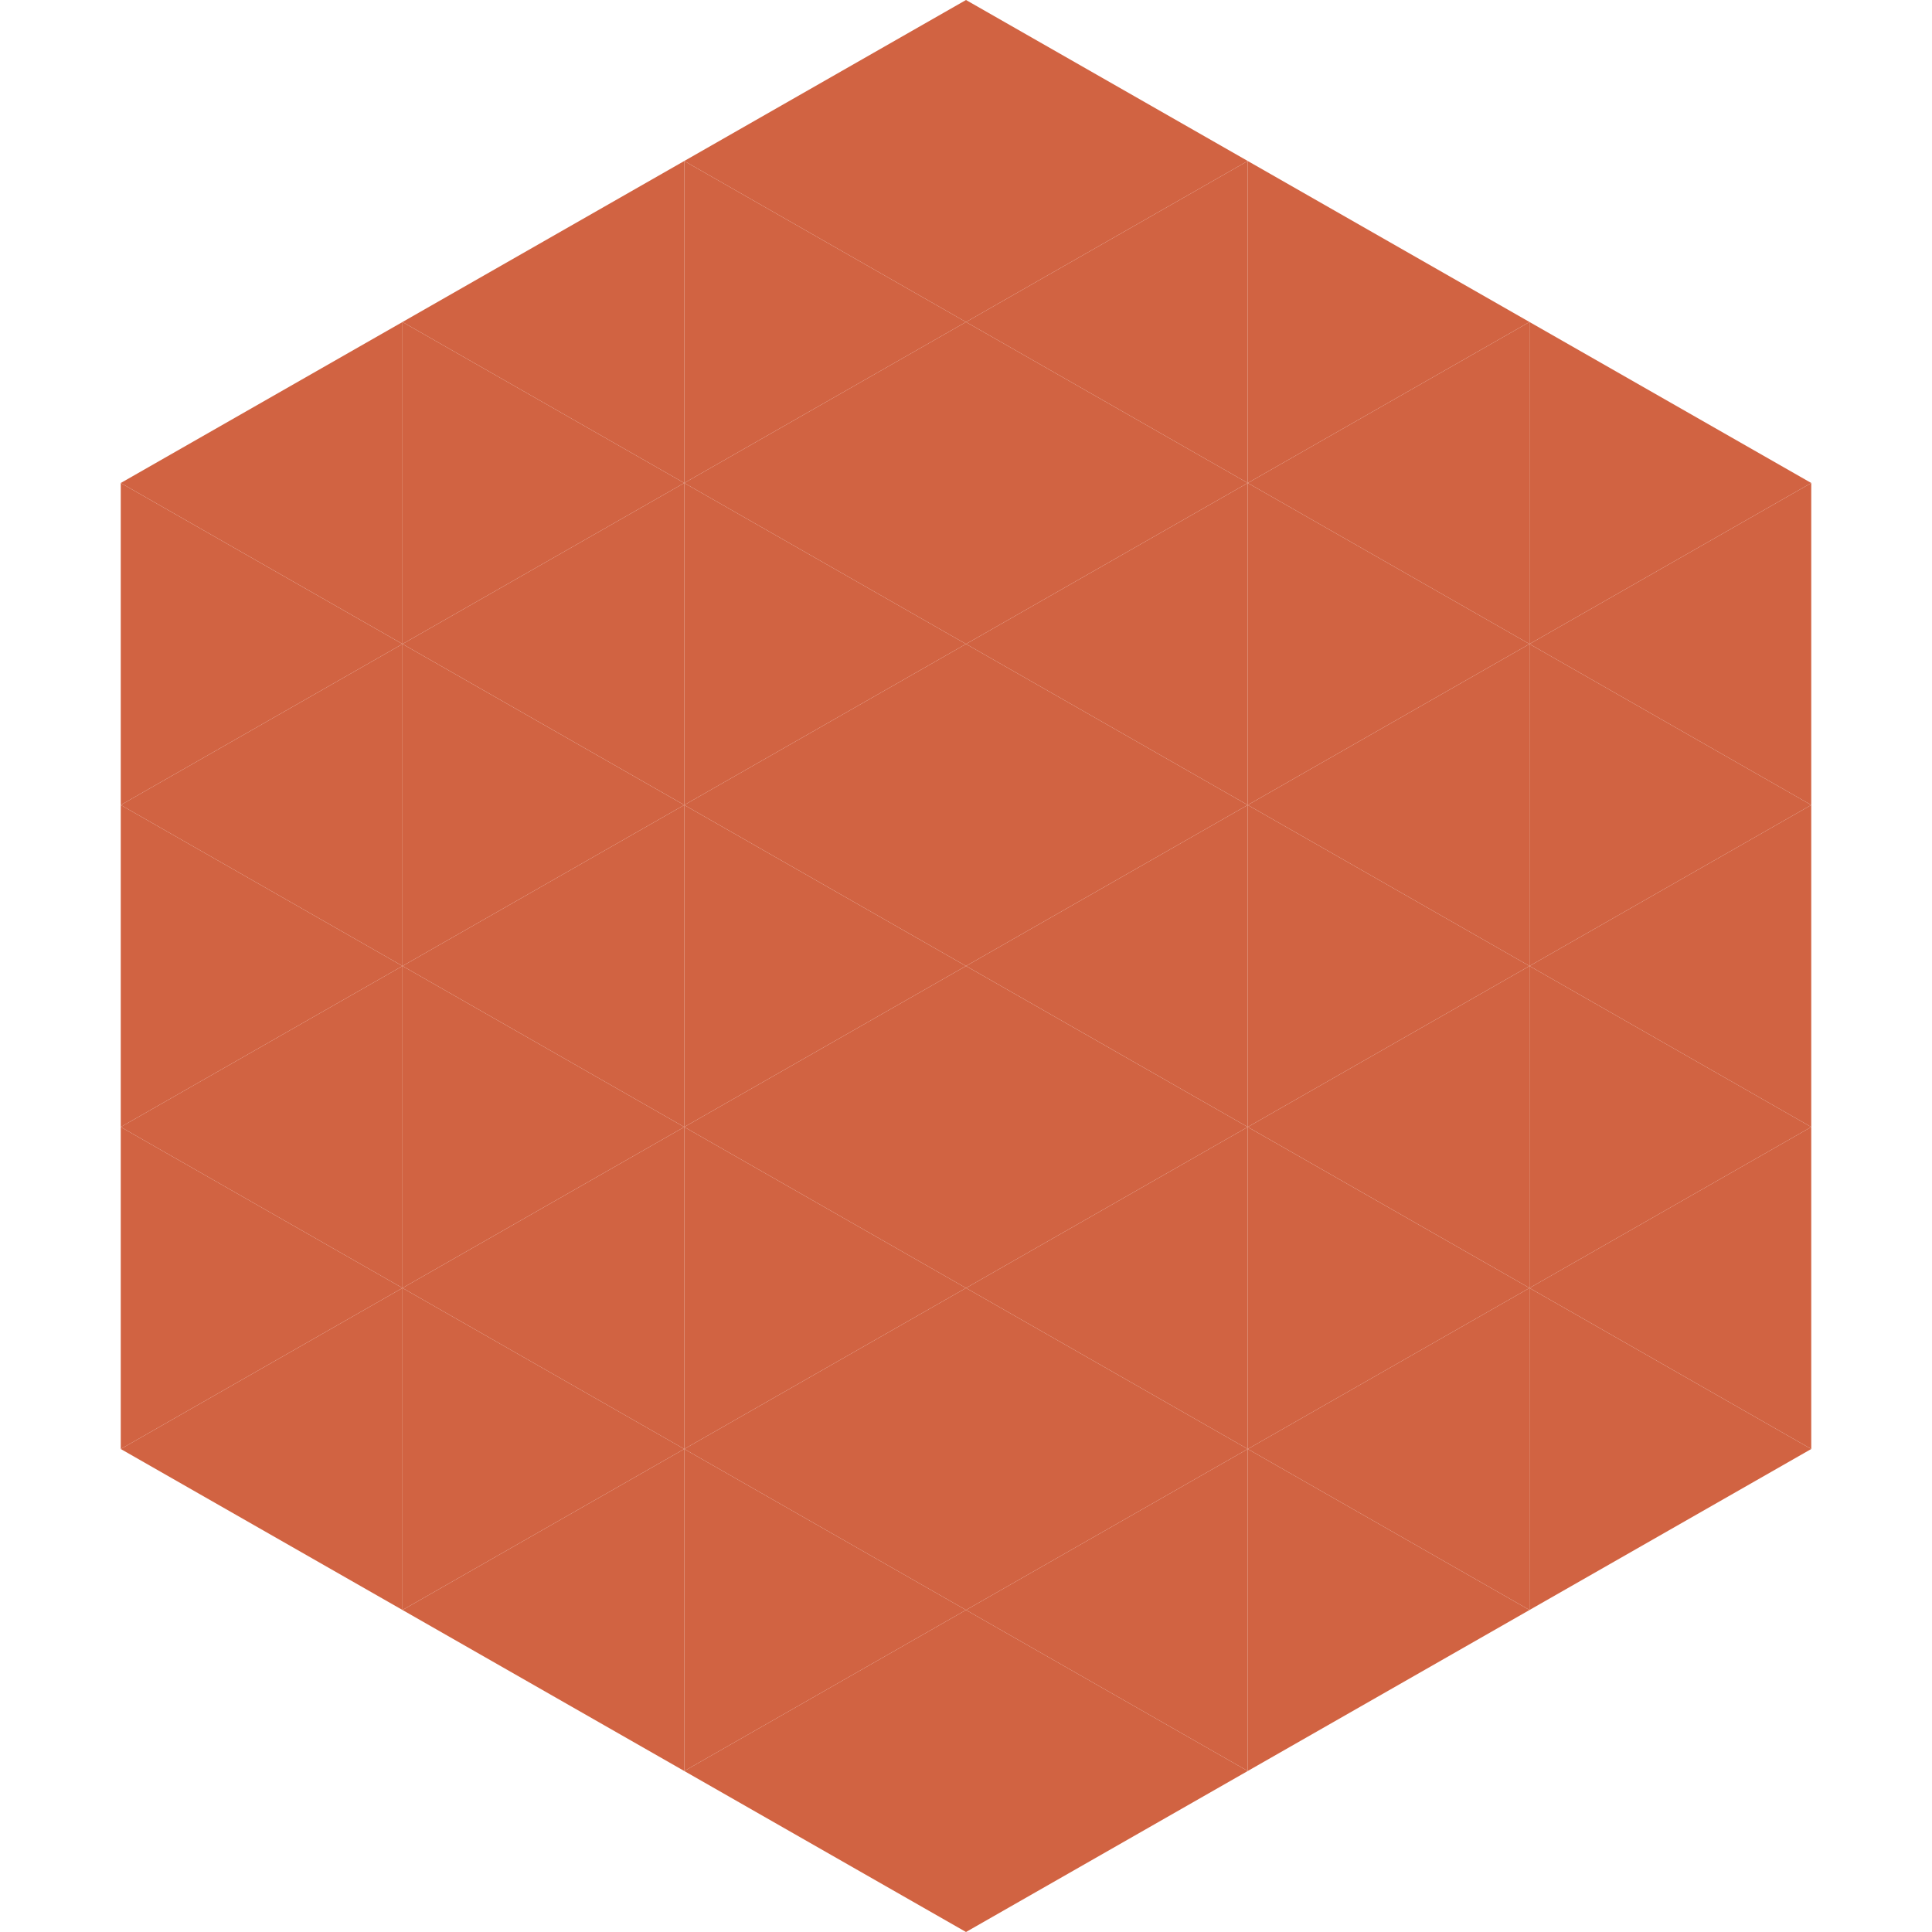 <?xml version="1.0"?>
<!-- Generated by SVGo -->
<svg width="240" height="240"
     xmlns="http://www.w3.org/2000/svg"
     xmlns:xlink="http://www.w3.org/1999/xlink">
<polygon points="50,40 15,60 50,80" style="fill:rgb(209,99,66)" />
<polygon points="190,40 225,60 190,80" style="fill:rgb(209,99,66)" />
<polygon points="15,60 50,80 15,100" style="fill:rgb(209,99,66)" />
<polygon points="225,60 190,80 225,100" style="fill:rgb(209,99,66)" />
<polygon points="50,80 15,100 50,120" style="fill:rgb(209,99,66)" />
<polygon points="190,80 225,100 190,120" style="fill:rgb(209,99,66)" />
<polygon points="15,100 50,120 15,140" style="fill:rgb(209,99,66)" />
<polygon points="225,100 190,120 225,140" style="fill:rgb(209,99,66)" />
<polygon points="50,120 15,140 50,160" style="fill:rgb(209,99,66)" />
<polygon points="190,120 225,140 190,160" style="fill:rgb(209,99,66)" />
<polygon points="15,140 50,160 15,180" style="fill:rgb(209,99,66)" />
<polygon points="225,140 190,160 225,180" style="fill:rgb(209,99,66)" />
<polygon points="50,160 15,180 50,200" style="fill:rgb(209,99,66)" />
<polygon points="190,160 225,180 190,200" style="fill:rgb(209,99,66)" />
<polygon points="15,180 50,200 15,220" style="fill:rgb(255,255,255); fill-opacity:0" />
<polygon points="225,180 190,200 225,220" style="fill:rgb(255,255,255); fill-opacity:0" />
<polygon points="50,0 85,20 50,40" style="fill:rgb(255,255,255); fill-opacity:0" />
<polygon points="190,0 155,20 190,40" style="fill:rgb(255,255,255); fill-opacity:0" />
<polygon points="85,20 50,40 85,60" style="fill:rgb(209,99,66)" />
<polygon points="155,20 190,40 155,60" style="fill:rgb(209,99,66)" />
<polygon points="50,40 85,60 50,80" style="fill:rgb(209,99,66)" />
<polygon points="190,40 155,60 190,80" style="fill:rgb(209,99,66)" />
<polygon points="85,60 50,80 85,100" style="fill:rgb(209,99,66)" />
<polygon points="155,60 190,80 155,100" style="fill:rgb(209,99,66)" />
<polygon points="50,80 85,100 50,120" style="fill:rgb(209,99,66)" />
<polygon points="190,80 155,100 190,120" style="fill:rgb(209,99,66)" />
<polygon points="85,100 50,120 85,140" style="fill:rgb(209,99,66)" />
<polygon points="155,100 190,120 155,140" style="fill:rgb(209,99,66)" />
<polygon points="50,120 85,140 50,160" style="fill:rgb(209,99,66)" />
<polygon points="190,120 155,140 190,160" style="fill:rgb(209,99,66)" />
<polygon points="85,140 50,160 85,180" style="fill:rgb(209,99,66)" />
<polygon points="155,140 190,160 155,180" style="fill:rgb(209,99,66)" />
<polygon points="50,160 85,180 50,200" style="fill:rgb(209,99,66)" />
<polygon points="190,160 155,180 190,200" style="fill:rgb(209,99,66)" />
<polygon points="85,180 50,200 85,220" style="fill:rgb(209,99,66)" />
<polygon points="155,180 190,200 155,220" style="fill:rgb(209,99,66)" />
<polygon points="120,0 85,20 120,40" style="fill:rgb(209,99,66)" />
<polygon points="120,0 155,20 120,40" style="fill:rgb(209,99,66)" />
<polygon points="85,20 120,40 85,60" style="fill:rgb(209,99,66)" />
<polygon points="155,20 120,40 155,60" style="fill:rgb(209,99,66)" />
<polygon points="120,40 85,60 120,80" style="fill:rgb(209,99,66)" />
<polygon points="120,40 155,60 120,80" style="fill:rgb(209,99,66)" />
<polygon points="85,60 120,80 85,100" style="fill:rgb(209,99,66)" />
<polygon points="155,60 120,80 155,100" style="fill:rgb(209,99,66)" />
<polygon points="120,80 85,100 120,120" style="fill:rgb(209,99,66)" />
<polygon points="120,80 155,100 120,120" style="fill:rgb(209,99,66)" />
<polygon points="85,100 120,120 85,140" style="fill:rgb(209,99,66)" />
<polygon points="155,100 120,120 155,140" style="fill:rgb(209,99,66)" />
<polygon points="120,120 85,140 120,160" style="fill:rgb(209,99,66)" />
<polygon points="120,120 155,140 120,160" style="fill:rgb(209,99,66)" />
<polygon points="85,140 120,160 85,180" style="fill:rgb(209,99,66)" />
<polygon points="155,140 120,160 155,180" style="fill:rgb(209,99,66)" />
<polygon points="120,160 85,180 120,200" style="fill:rgb(209,99,66)" />
<polygon points="120,160 155,180 120,200" style="fill:rgb(209,99,66)" />
<polygon points="85,180 120,200 85,220" style="fill:rgb(209,99,66)" />
<polygon points="155,180 120,200 155,220" style="fill:rgb(209,99,66)" />
<polygon points="120,200 85,220 120,240" style="fill:rgb(209,99,66)" />
<polygon points="120,200 155,220 120,240" style="fill:rgb(209,99,66)" />
<polygon points="85,220 120,240 85,260" style="fill:rgb(255,255,255); fill-opacity:0" />
<polygon points="155,220 120,240 155,260" style="fill:rgb(255,255,255); fill-opacity:0" />
</svg>
